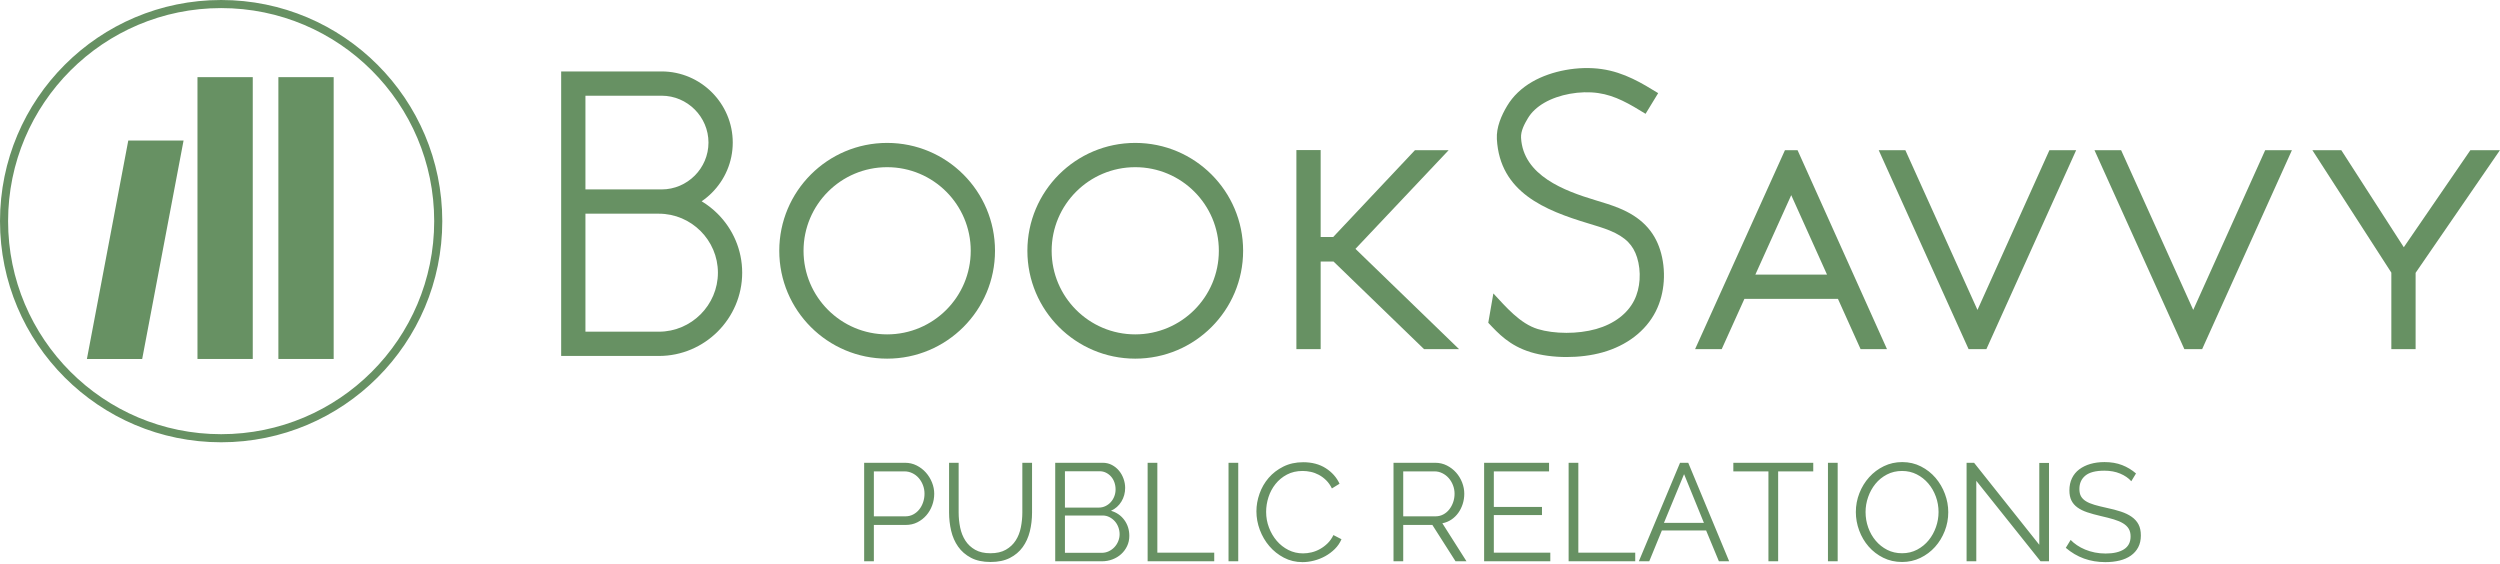 <?xml version="1.0" encoding="UTF-8" standalone="no"?>
<!DOCTYPE svg PUBLIC "-//W3C//DTD SVG 1.1//EN" "http://www.w3.org/Graphics/SVG/1.1/DTD/svg11.dtd">
<svg width="100%" height="100%" viewBox="0 0 927 209" version="1.1" xmlns="http://www.w3.org/2000/svg" xmlns:xlink="http://www.w3.org/1999/xlink" xml:space="preserve" xmlns:serif="http://www.serif.com/" style="fill-rule:evenodd;clip-rule:evenodd;stroke-linejoin:round;stroke-miterlimit:2;">
    <g transform="matrix(1,0,0,1,0.001,-2)">
        <g transform="matrix(1,0,0,1,610.175,117.195)">
            <path d="M0,-72.995C-2.855,-74.745 -5.712,-76.495 -8.644,-77.884C-11.423,-79.201 -14.35,-80.233 -17.566,-80.692C-20.881,-81.166 -24.545,-81.059 -28.097,-80.412C-31.51,-79.789 -34.799,-78.669 -37.538,-77.088C-40.2,-75.55 -42.301,-73.601 -43.639,-71.354C-44.854,-69.312 -46.313,-66.679 -46.171,-64.104C-45.393,-50.063 -29.975,-44.398 -18.705,-40.995C-15.613,-40.061 -12.669,-39.172 -9.977,-38.076C-5.817,-36.384 -2.582,-34.296 -0.068,-31.739C2.537,-29.087 4.292,-26.027 5.417,-22.472C6.532,-18.95 7.027,-14.896 6.743,-10.833C6.479,-7.043 5.533,-3.211 3.781,0.258C1.936,3.911 -0.776,7.114 -4.188,9.718C-7.492,12.24 -11.453,14.201 -15.91,15.457C-20.118,16.643 -24.803,17.195 -29.339,17.192C-34.103,17.188 -38.748,16.56 -42.549,15.401C-46.49,14.198 -49.5,12.478 -52.044,10.498C-54.462,8.616 -56.395,6.549 -58.326,4.483L-56.439,-6.385C-51.817,-1.44 -46.584,4.798 -39.947,6.822C-36.967,7.732 -33.236,8.224 -29.339,8.227C-25.615,8.23 -21.776,7.778 -18.337,6.809C-14.984,5.863 -12.046,4.42 -9.637,2.582C-7.3,0.798 -5.46,-1.358 -4.234,-3.785C-3.05,-6.131 -2.407,-8.776 -2.222,-11.431C-2.017,-14.358 -2.368,-17.259 -3.161,-19.765C-3.869,-22 -4.928,-23.879 -6.467,-25.446C-8.099,-27.106 -10.344,-28.52 -13.352,-29.744C-15.59,-30.655 -18.379,-31.497 -21.307,-32.381C-37.292,-37.208 -54.043,-43.883 -55.136,-63.612C-55.38,-68.017 -53.46,-72.361 -51.339,-75.924C-49.183,-79.546 -45.983,-82.579 -42.038,-84.857C-38.406,-86.954 -34.104,-88.429 -29.679,-89.236C-25.178,-90.057 -20.522,-90.19 -16.301,-89.587C-12.08,-88.984 -8.328,-87.672 -4.812,-86.005C-1.446,-84.41 1.615,-82.534 4.676,-80.659L0,-72.995Z" style="fill:rgb(103,145,99);fill-rule:nonzero;"/>
        </g>
        <g transform="matrix(1,0,0,1,706.504,131.469)">
            <path d="M0,-73.779L26.742,-14.549L53.42,-73.779L63.335,-73.779L30.844,-1.775L30.044,0L23.453,0L22.651,-1.775L-9.88,-73.779L0,-73.779Z" style="fill:rgb(103,145,99);fill-rule:nonzero;"/>
        </g>
        <g transform="matrix(1,0,0,1,81.999,162.997)">
            <path d="M0,-157.997C-21.815,-157.997 -41.564,-149.154 -55.86,-134.859C-70.156,-120.563 -78.999,-100.813 -78.999,-78.998C-78.999,-57.184 -70.156,-37.434 -55.86,-23.138C-41.564,-8.842 -21.815,0 0,0C21.815,0 41.565,-8.842 55.861,-23.138C70.156,-37.434 78.999,-57.184 78.999,-78.998C78.999,-100.813 70.156,-120.563 55.861,-134.859C41.565,-149.154 21.815,-157.997 0,-157.997M-57.981,-136.979C-43.142,-151.819 -22.643,-160.997 0,-160.997C22.643,-160.997 43.143,-151.819 57.981,-136.979C72.821,-122.141 81.999,-101.641 81.999,-78.998C81.999,-56.356 72.821,-35.855 57.981,-21.017C43.143,-6.178 22.643,3 0,3C-22.643,3 -43.142,-6.178 -57.981,-21.017C-72.82,-35.855 -81.999,-56.356 -81.999,-78.998C-81.999,-101.641 -72.82,-122.141 -57.981,-136.979" style="fill:rgb(103,145,99);fill-rule:nonzero;"/>
        </g>
        <g transform="matrix(-1,0,0,1,166.946,-44.725)">
            <rect x="73.223" y="75.331" width="20.5" height="104.5" style="fill:rgb(103,145,99);"/>
        </g>
        <g transform="matrix(-1,0,0,1,226.946,-44.725)">
            <rect x="103.223" y="75.331" width="20.5" height="104.5" style="fill:rgb(103,145,99);"/>
        </g>
        <g transform="matrix(-1,0,0,1,32.224,135.106)">
            <path d="M-35.841,-81L-15.341,-81L0,0L-20.5,0L-35.841,-81Z" style="fill:rgb(103,145,99);"/>
        </g>
        <g transform="matrix(1,0,0,1,320.426,173.649)">
            <path d="M0,36.479L0,-0.051L15.126,-0.051C16.705,-0.051 18.154,0.283 19.474,0.952C20.795,1.621 21.936,2.496 22.896,3.576C23.856,4.657 24.611,5.882 25.16,7.254C25.708,8.626 25.983,10.016 25.983,11.422C25.983,12.931 25.726,14.38 25.211,15.77C24.697,17.159 23.976,18.385 23.05,19.449C22.124,20.512 21.018,21.37 19.731,22.021C18.445,22.672 17.013,22.999 15.436,22.999L3.602,22.999L3.602,36.479L0,36.479ZM3.602,19.809L15.281,19.809C16.344,19.809 17.313,19.577 18.188,19.114C19.063,18.651 19.809,18.034 20.426,17.261C21.043,16.49 21.524,15.598 21.867,14.586C22.21,13.575 22.381,12.52 22.381,11.422C22.381,10.291 22.184,9.218 21.79,8.207C21.395,7.195 20.863,6.311 20.195,5.556C19.526,4.802 18.737,4.21 17.828,3.782C16.919,3.353 15.967,3.138 14.972,3.138L3.602,3.138L3.602,19.809ZM46.821,33.495C49.119,33.495 51.031,33.057 52.558,32.183C54.084,31.308 55.302,30.159 56.21,28.736C57.12,27.312 57.754,25.691 58.114,23.874C58.475,22.055 58.655,20.22 58.655,18.368L58.655,-0.051L62.256,-0.051L62.256,18.368C62.256,20.837 61.982,23.178 61.433,25.391C60.884,27.604 60,29.55 58.783,31.231C57.565,32.912 55.979,34.25 54.024,35.244C52.069,36.239 49.685,36.736 46.872,36.736C43.991,36.736 41.564,36.213 39.592,35.167C37.62,34.121 36.033,32.74 34.833,31.025C33.632,29.31 32.774,27.355 32.26,25.16C31.746,22.964 31.488,20.701 31.488,18.368L31.488,-0.051L35.039,-0.051L35.039,18.368C35.039,20.289 35.227,22.159 35.604,23.976C35.981,25.794 36.625,27.407 37.534,28.813C38.443,30.219 39.652,31.351 41.161,32.208C42.67,33.066 44.557,33.495 46.821,33.495M98.323,27.063C98.323,28.435 98.049,29.696 97.5,30.845C96.952,31.994 96.214,32.989 95.288,33.829C94.362,34.669 93.281,35.321 92.046,35.785C90.812,36.248 89.491,36.479 88.084,36.479L70.848,36.479L70.848,-0.051L88.445,-0.051C89.714,-0.051 90.863,0.223 91.892,0.772C92.921,1.321 93.796,2.033 94.516,2.907C95.236,3.782 95.794,4.776 96.188,5.891C96.583,7.006 96.78,8.129 96.78,9.261C96.78,11.114 96.317,12.803 95.391,14.329C94.465,15.855 93.178,16.997 91.532,17.75C93.624,18.368 95.279,19.517 96.497,21.198C97.715,22.878 98.323,24.833 98.323,27.063M94.722,26.446C94.722,25.554 94.567,24.688 94.259,23.848C93.95,23.007 93.513,22.27 92.947,21.635C92.381,21 91.712,20.486 90.94,20.091C90.168,19.697 89.337,19.5 88.445,19.5L74.45,19.5L74.45,33.34L88.084,33.34C89.011,33.34 89.877,33.152 90.683,32.774C91.489,32.397 92.192,31.891 92.792,31.256C93.393,30.622 93.864,29.884 94.207,29.044C94.55,28.204 94.722,27.337 94.722,26.446M74.45,3.087L74.45,16.567L87.004,16.567C87.896,16.567 88.728,16.378 89.5,16.001C90.271,15.624 90.932,15.126 91.48,14.509C92.029,13.892 92.458,13.18 92.767,12.374C93.076,11.568 93.23,10.719 93.23,9.827C93.23,8.901 93.084,8.027 92.792,7.203C92.501,6.379 92.089,5.668 91.558,5.068C91.026,4.467 90.4,3.987 89.68,3.627C88.959,3.267 88.17,3.087 87.313,3.087L74.45,3.087ZM105.115,36.479L105.115,-0.051L108.717,-0.051L108.717,33.289L129.812,33.289L129.812,36.479L105.115,36.479ZM135.111,-0.051L138.713,-0.051L138.713,36.479L135.111,36.479L135.111,-0.051ZM145.453,17.957C145.453,15.761 145.839,13.575 146.611,11.396C147.382,9.218 148.505,7.272 149.981,5.556C151.456,3.841 153.274,2.444 155.434,1.364C157.595,0.283 160.047,-0.257 162.792,-0.257C166.05,-0.257 168.837,0.48 171.153,1.955C173.468,3.43 175.174,5.351 176.272,7.717L173.443,9.467C172.859,8.266 172.148,7.254 171.307,6.431C170.467,5.608 169.567,4.939 168.606,4.424C167.646,3.911 166.651,3.541 165.622,3.319C164.593,3.095 163.581,2.984 162.586,2.984C160.391,2.984 158.453,3.43 156.772,4.322C155.091,5.213 153.676,6.379 152.528,7.821C151.378,9.261 150.512,10.881 149.929,12.682C149.346,14.484 149.054,16.31 149.054,18.163C149.054,20.186 149.406,22.124 150.109,23.976C150.813,25.829 151.773,27.466 152.991,28.89C154.208,30.313 155.649,31.445 157.312,32.286C158.976,33.126 160.786,33.546 162.741,33.546C163.77,33.546 164.825,33.417 165.905,33.161C166.986,32.903 168.032,32.492 169.043,31.925C170.055,31.36 170.99,30.657 171.847,29.816C172.706,28.976 173.425,27.956 174.008,26.754L176.993,28.298C176.41,29.67 175.586,30.879 174.523,31.925C173.459,32.971 172.276,33.855 170.973,34.576C169.669,35.295 168.289,35.844 166.831,36.221C165.374,36.599 163.941,36.788 162.535,36.788C160.031,36.788 157.733,36.239 155.64,35.141C153.548,34.043 151.748,32.612 150.238,30.845C148.728,29.079 147.554,27.072 146.713,24.825C145.874,22.579 145.453,20.289 145.453,17.957M196.287,36.479L196.287,-0.051L211.722,-0.051C213.3,-0.051 214.75,0.283 216.07,0.952C217.39,1.621 218.531,2.496 219.492,3.576C220.452,4.657 221.198,5.882 221.73,7.254C222.261,8.626 222.527,10.016 222.527,11.422C222.527,12.759 222.33,14.038 221.935,15.255C221.541,16.473 220.993,17.571 220.289,18.548C219.585,19.526 218.737,20.349 217.743,21.018C216.748,21.687 215.632,22.141 214.398,22.381L223.35,36.479L219.286,36.479L210.693,22.999L199.888,22.999L199.888,36.479L196.287,36.479ZM199.888,19.809L211.826,19.809C212.888,19.809 213.858,19.577 214.732,19.114C215.607,18.651 216.353,18.025 216.97,17.236C217.587,16.447 218.068,15.555 218.411,14.561C218.753,13.566 218.925,12.52 218.925,11.422C218.925,10.325 218.728,9.27 218.333,8.257C217.939,7.247 217.408,6.363 216.739,5.608C216.07,4.853 215.281,4.253 214.373,3.807C213.463,3.362 212.511,3.138 211.516,3.138L199.888,3.138L199.888,19.809ZM254.427,33.289L254.427,36.479L229.884,36.479L229.884,-0.051L253.964,-0.051L253.964,3.138L233.486,3.138L233.486,16.31L251.34,16.31L251.34,19.345L233.486,19.345L233.486,33.289L254.427,33.289ZM261.218,36.479L261.218,-0.051L264.82,-0.051L264.82,33.289L285.916,33.289L285.916,36.479L261.218,36.479ZM302.534,-0.051L305.57,-0.051L320.748,36.479L316.941,36.479L312.207,25.057L295.794,25.057L291.112,36.479L287.252,36.479L302.534,-0.051ZM311.383,22.227L304.026,4.167L296.566,22.227L311.383,22.227ZM351.927,3.138L338.91,3.138L338.91,36.479L335.308,36.479L335.308,3.138L322.292,3.138L322.292,-0.051L351.927,-0.051L351.927,3.138ZM357.38,-0.051L360.983,-0.051L360.983,36.479L357.38,36.479L357.38,-0.051ZM384.856,36.736C382.318,36.736 379.994,36.213 377.884,35.167C375.775,34.121 373.965,32.732 372.457,31C370.947,29.267 369.781,27.287 368.958,25.057C368.134,22.828 367.722,20.546 367.722,18.213C367.722,15.778 368.16,13.446 369.035,11.216C369.91,8.987 371.119,7.014 372.662,5.299C374.206,3.584 376.024,2.221 378.116,1.209C380.208,0.197 382.472,-0.309 384.908,-0.309C387.446,-0.309 389.769,0.231 391.879,1.312C393.989,2.392 395.79,3.807 397.282,5.556C398.774,7.306 399.931,9.287 400.754,11.5C401.578,13.711 401.989,15.967 401.989,18.265C401.989,20.701 401.552,23.033 400.677,25.262C399.802,27.492 398.602,29.456 397.076,31.154C395.549,32.852 393.74,34.207 391.648,35.218C389.555,36.23 387.292,36.736 384.856,36.736M371.324,18.213C371.324,20.204 371.65,22.116 372.302,23.951C372.954,25.786 373.879,27.415 375.081,28.838C376.281,30.262 377.705,31.394 379.35,32.234C380.998,33.075 382.833,33.495 384.856,33.495C386.914,33.495 388.784,33.048 390.464,32.157C392.145,31.265 393.568,30.099 394.735,28.659C395.901,27.217 396.801,25.588 397.436,23.77C398.07,21.953 398.388,20.1 398.388,18.213C398.388,16.224 398.053,14.312 397.384,12.477C396.715,10.642 395.781,9.021 394.581,7.615C393.379,6.208 391.957,5.084 390.31,4.245C388.664,3.405 386.845,2.984 384.856,2.984C382.798,2.984 380.928,3.421 379.248,4.296C377.567,5.17 376.143,6.329 374.977,7.769C373.811,9.209 372.911,10.839 372.276,12.657C371.641,14.475 371.324,16.327 371.324,18.213M412.382,6.637L412.382,36.479L408.781,36.479L408.781,-0.051L411.559,-0.051L435.742,30.356L435.742,0L439.343,0L439.343,36.479L436.205,36.479L412.382,6.637ZM469.854,6.791C468.825,5.625 467.453,4.682 465.738,3.961C464.023,3.242 462.067,2.881 459.872,2.881C456.648,2.881 454.298,3.49 452.823,4.708C451.348,5.925 450.611,7.581 450.611,9.672C450.611,10.77 450.808,11.67 451.203,12.374C451.597,13.078 452.206,13.686 453.029,14.201C453.852,14.715 454.907,15.161 456.193,15.539C457.48,15.916 458.998,16.292 460.747,16.67C462.702,17.082 464.459,17.544 466.02,18.059C467.582,18.574 468.911,19.217 470.007,19.989C471.105,20.76 471.946,21.695 472.529,22.793C473.112,23.89 473.404,25.262 473.404,26.909C473.404,28.589 473.078,30.047 472.426,31.283C471.775,32.517 470.866,33.546 469.699,34.37C468.533,35.193 467.144,35.801 465.532,36.196C463.919,36.59 462.153,36.788 460.232,36.788C454.573,36.788 449.685,35.021 445.569,31.488L447.37,28.555C448.021,29.242 448.801,29.893 449.71,30.51C450.619,31.127 451.631,31.668 452.746,32.131C453.861,32.594 455.052,32.955 456.322,33.211C457.591,33.469 458.928,33.597 460.335,33.597C463.25,33.597 465.523,33.075 467.152,32.028C468.782,30.982 469.596,29.396 469.596,27.269C469.596,26.137 469.365,25.185 468.902,24.414C468.439,23.642 467.744,22.973 466.818,22.407C465.892,21.841 464.743,21.352 463.371,20.941C461.999,20.529 460.404,20.118 458.585,19.706C456.665,19.26 454.984,18.796 453.543,18.317C452.103,17.836 450.885,17.236 449.89,16.516C448.896,15.795 448.15,14.929 447.652,13.917C447.155,12.906 446.907,11.663 446.907,10.187C446.907,8.506 447.223,7.006 447.858,5.685C448.493,4.365 449.393,3.267 450.559,2.392C451.725,1.518 453.097,0.849 454.675,0.385C456.253,-0.078 458.002,-0.309 459.923,-0.309C462.359,-0.309 464.528,0.06 466.432,0.797C468.335,1.535 470.059,2.573 471.603,3.911L469.854,6.791Z" style="fill:rgb(103,145,99);fill-rule:nonzero;"/>
        </g>
        <g transform="matrix(1,0,0,1,212.579,133.989)">
            <path d="M-4.5,-105.501L32.749,-105.501C40.006,-105.501 46.602,-102.535 51.38,-97.757C56.158,-92.979 59.124,-86.385 59.124,-79.126C59.124,-71.869 56.158,-65.273 51.38,-60.495C50.219,-59.334 48.95,-58.28 47.591,-57.351C49.767,-56.041 51.771,-54.471 53.557,-52.686C59.15,-47.092 62.623,-39.371 62.623,-30.876C62.623,-22.38 59.15,-14.66 53.557,-9.066C47.962,-3.473 40.242,0 31.747,0L-4.5,0L-4.5,-105.501ZM31.747,-52.751L4.5,-52.751L4.5,-9L31.747,-9C37.758,-9 43.227,-11.463 47.193,-15.43C51.16,-19.397 53.623,-24.864 53.623,-30.876C53.623,-36.887 51.16,-42.355 47.193,-46.322C43.226,-50.289 37.758,-52.751 31.747,-52.751M32.749,-96.501L4.5,-96.501L4.5,-61.751L32.749,-61.751C37.522,-61.751 41.866,-63.708 45.017,-66.858C48.167,-70.009 50.124,-74.353 50.124,-79.126C50.124,-83.9 48.167,-88.243 45.017,-91.394C41.865,-94.545 37.522,-96.501 32.749,-96.501" style="fill:rgb(103,145,99);fill-rule:nonzero;"/>
        </g>
        <g transform="matrix(1,0,0,1,328.95,125.987)">
            <path d="M0,-61.996C-8.56,-61.996 -16.31,-58.527 -21.919,-52.917C-27.528,-47.308 -30.998,-39.558 -30.998,-30.998C-30.998,-22.438 -27.528,-14.689 -21.919,-9.079C-16.31,-3.47 -8.561,-0 0,-0C8.56,-0 16.31,-3.47 21.919,-9.079C27.528,-14.689 30.998,-22.438 30.998,-30.998C30.998,-39.558 27.528,-47.308 21.919,-52.917C16.31,-58.527 8.56,-61.996 0,-61.996M-28.282,-59.281C-21.044,-66.519 -11.044,-70.996 0,-70.996C11.044,-70.996 21.044,-66.519 28.282,-59.281C35.521,-52.042 39.998,-42.043 39.998,-30.998C39.998,-19.954 35.521,-9.954 28.282,-2.716C21.044,4.522 11.044,9 0,9C-11.044,9 -21.044,4.522 -28.282,-2.716C-35.521,-9.954 -39.998,-19.954 -39.998,-30.998C-39.998,-42.043 -35.521,-52.042 -28.282,-59.281" style="fill:rgb(103,145,99);fill-rule:nonzero;"/>
        </g>
        <g transform="matrix(1,0,0,1,420.95,125.987)">
            <path d="M0,-61.996C-8.56,-61.996 -16.31,-58.527 -21.919,-52.917C-27.528,-47.308 -30.998,-39.558 -30.998,-30.998C-30.998,-22.438 -27.528,-14.689 -21.919,-9.079C-16.31,-3.47 -8.56,-0 0,-0C8.56,-0 16.31,-3.47 21.919,-9.079C27.528,-14.689 30.998,-22.438 30.998,-30.998C30.998,-39.558 27.528,-47.308 21.919,-52.917C16.31,-58.527 8.56,-61.996 0,-61.996M-28.282,-59.281C-21.044,-66.519 -11.044,-70.996 0,-70.996C11.044,-70.996 21.044,-66.519 28.282,-59.281C35.521,-52.042 39.998,-42.043 39.998,-30.998C39.998,-19.954 35.521,-9.954 28.282,-2.716C21.044,4.522 11.044,9 0,9C-11.044,9 -21.044,4.522 -28.282,-2.716C-35.521,-9.954 -39.998,-19.954 -39.998,-30.998C-39.998,-42.043 -35.521,-52.042 -28.282,-59.281" style="fill:rgb(103,145,99);fill-rule:nonzero;"/>
        </g>
        <g transform="matrix(1,0,0,1,489.7,131.469)">
            <path d="M0,-73.82L0,-41.592L4.65,-41.592L34.964,-73.779L47.456,-73.779L12.9,-37.19L51.322,0L38.341,0L4.774,-32.493L0,-32.493L0,-0.012L-9,-0.012L-9,-73.82L0,-73.82Z" style="fill:rgb(103,145,99);fill-rule:nonzero;"/>
        </g>
        <g transform="matrix(1,0,0,1,628.534,57.69)">
            <path d="M0,73.779L31.563,3.898L33.323,0L37.998,0L39.754,3.898L71.164,73.779L61.375,73.779L52.973,55.125L18.292,55.125L9.869,73.779L0,73.779ZM48.919,46.124L35.653,16.672L22.355,46.124L48.919,46.124Z" style="fill:rgb(103,145,99);fill-rule:nonzero;"/>
        </g>
        <g transform="matrix(1,0,0,1,786.509,131.469)">
            <path d="M0,-73.779L26.742,-14.549L53.421,-73.779L63.335,-73.779L30.844,-1.775L30.044,0L23.453,0L22.652,-1.775L-9.88,-73.779L0,-73.779Z" style="fill:rgb(103,145,99);fill-rule:nonzero;"/>
        </g>
        <g transform="matrix(1,0,0,1,868.155,131.469)">
            <path d="M0,-73.779L23.172,-37.793L47.858,-73.779L58.816,-73.779L27.553,-28.303L27.553,0L18.553,0L18.553,-28.375L-10.727,-73.779L0,-73.779Z" style="fill:rgb(103,145,99);fill-rule:nonzero;"/>
        </g>
    </g>
</svg>
